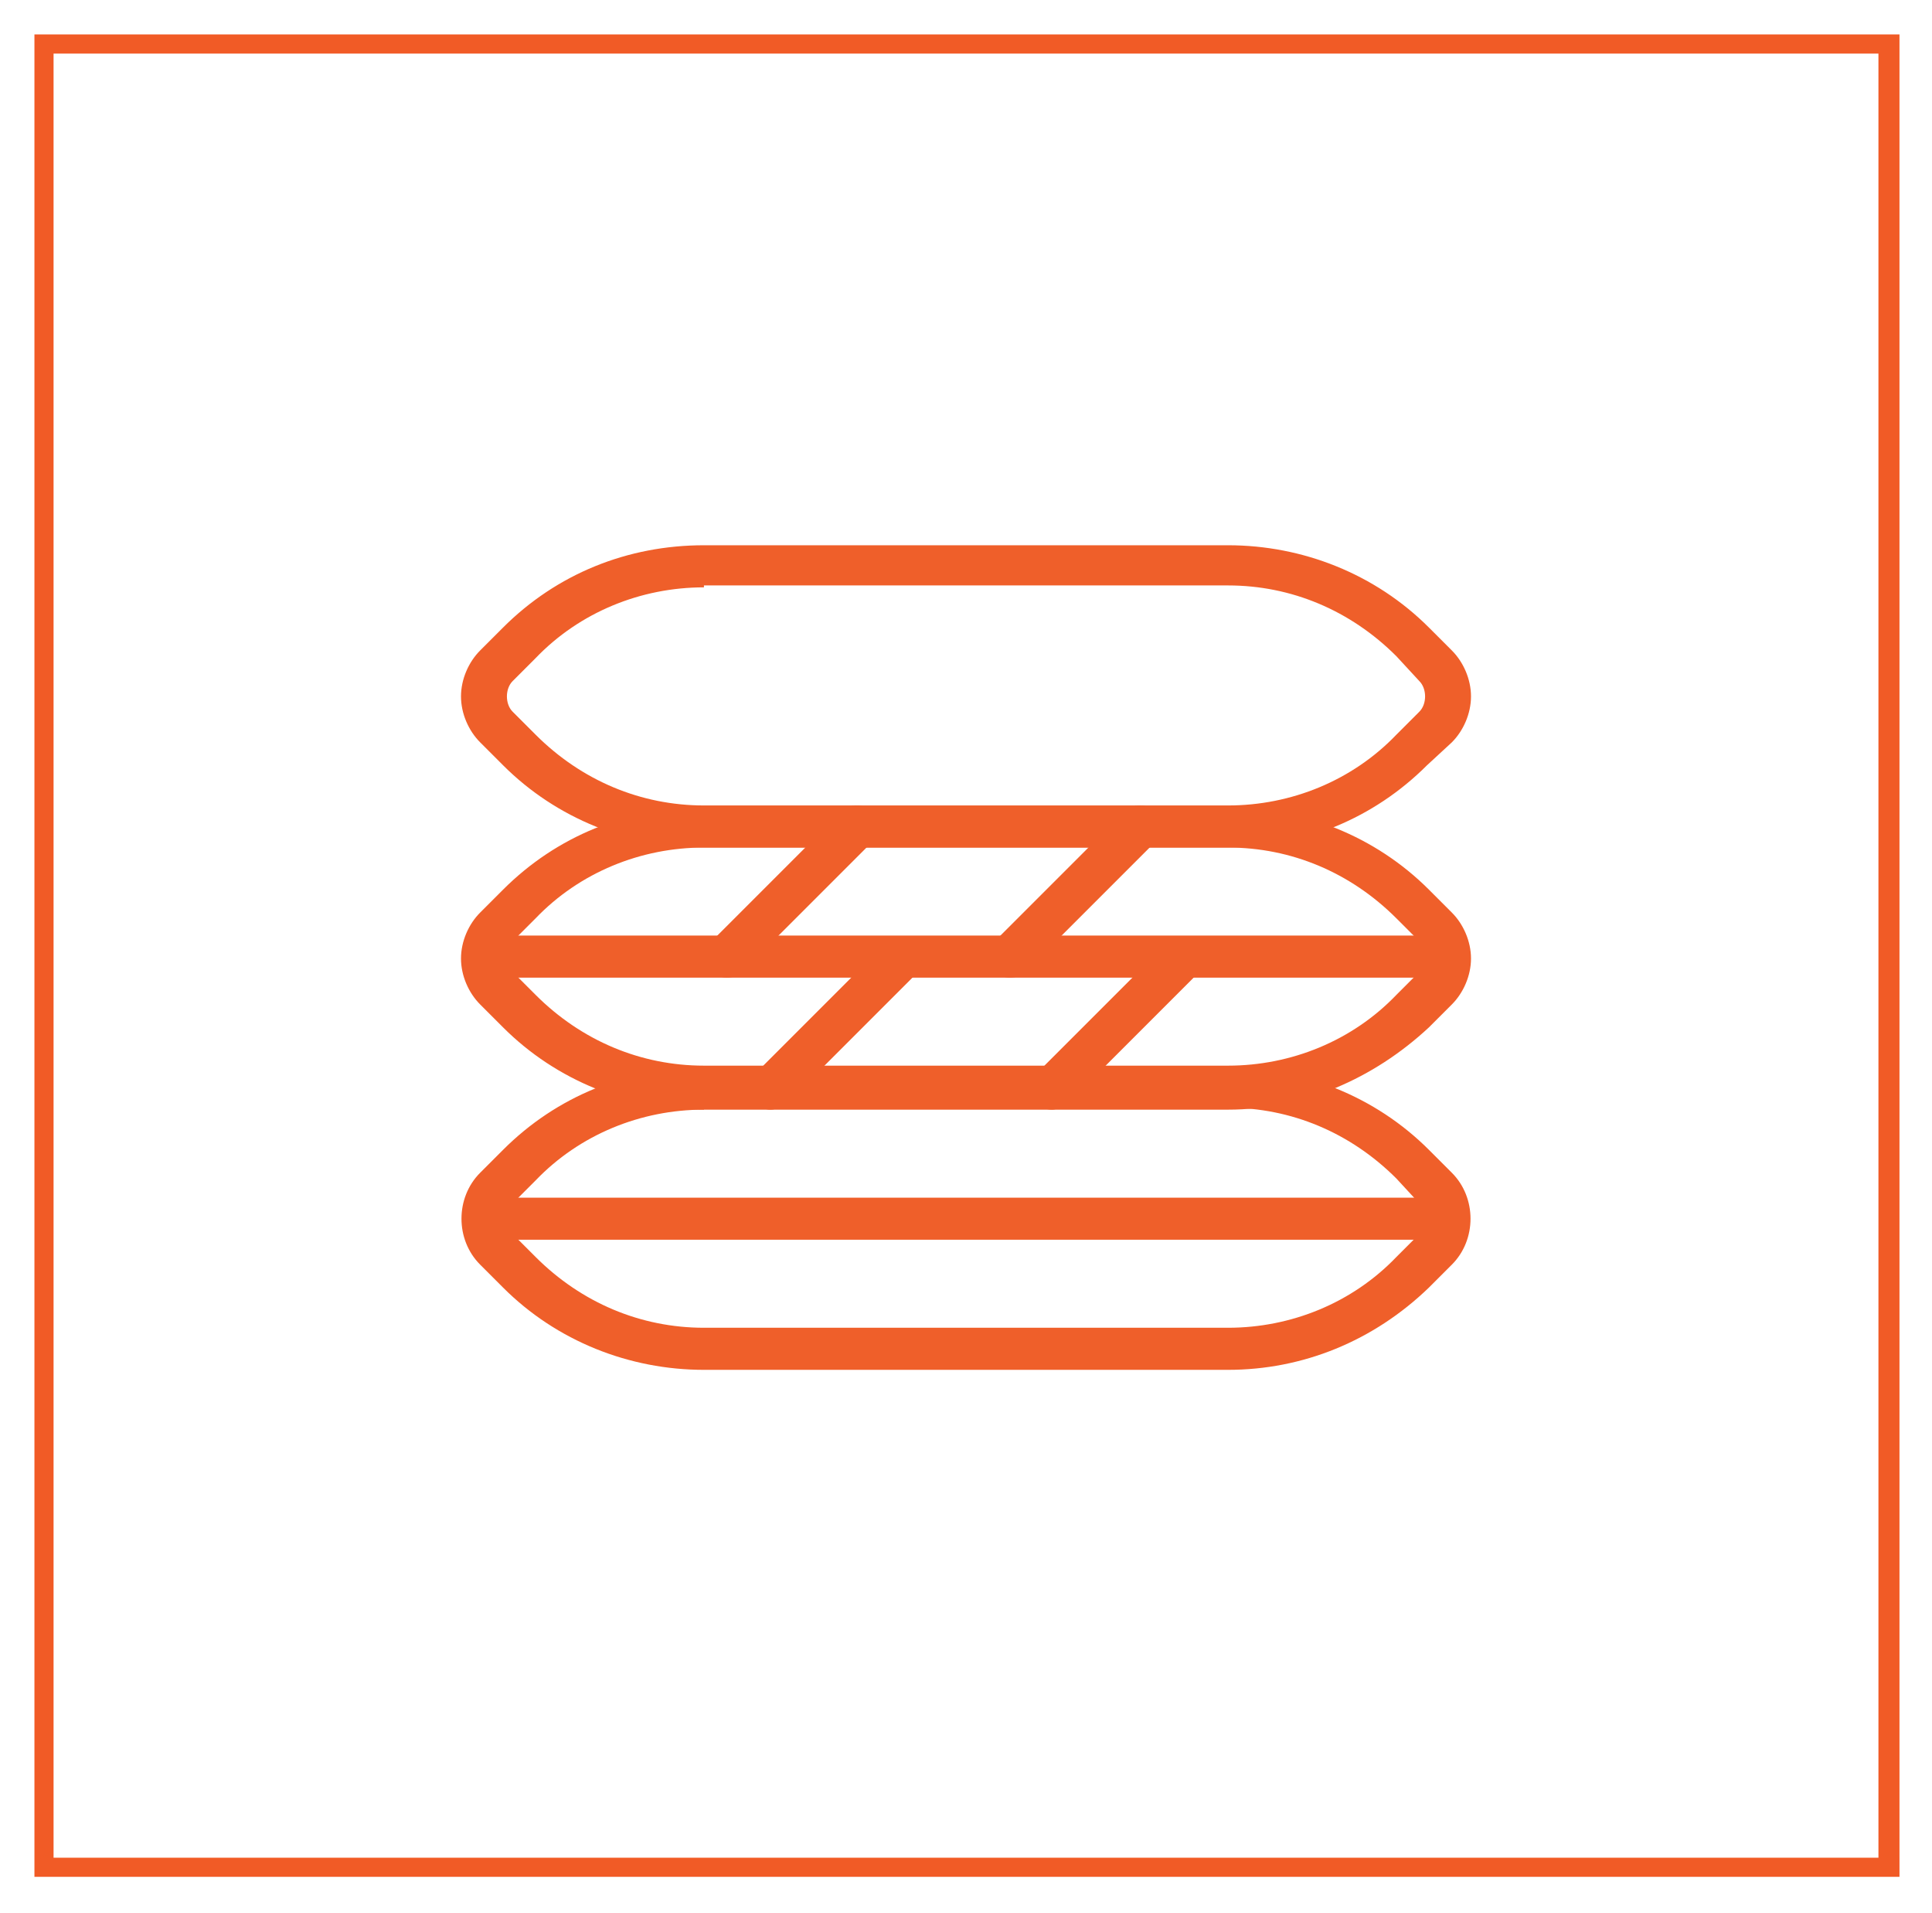 <?xml version="1.0" encoding="utf-8"?>
<!-- Generator: Adobe Illustrator 24.1.0, SVG Export Plug-In . SVG Version: 6.00 Build 0)  -->
<svg version="1.1" id="Layer_1" xmlns="http://www.w3.org/2000/svg" xmlns:xlink="http://www.w3.org/1999/xlink" x="0px" y="0px"
	 width="101px" height="100px" viewBox="0 0 101 100" style="enable-background:new 0 0 101 100;" xml:space="preserve">
<style type="text/css">
	.st0{fill:#F15B26;}
	.st1{display:none;}
	.st2{display:inline;}
	.st3{fill:#EF5F2A;}
</style>
<g>
	<path class="st0" d="M98.2,2.8v94.3H2.8V2.8H98.2 M99.2,1.8h-1H2.8h-1v1v94.3v1h1h95.5h1v-1V2.8V1.8L99.2,1.8z"/>
</g>
<g class="st1">
	<g class="st2">
		<path class="st3" d="M66.4,45.8c-0.4,0-0.7-0.2-0.9-0.5c-0.2-0.3-0.3-0.7-0.1-1c1.1-3,1.2-7.5,1.2-7.6c0,0,0-4.6-1.2-7.6
			c-0.1-0.3-0.1-0.7,0.1-1c0-0.1,0.1-0.1,0.1-0.2l1.4-1.7c0.3-0.4,0.5-0.9,0.3-1.1c-0.2-0.2-0.8,0-1.2,0.3l-1.9,1.4
			c-0.3,0.2-0.7,0.3-1.1,0.2c-3.7-1.4-7.8-2-12.7-2c-0.1,0-0.1,0-0.2,0c-4.8,0-8.8,0.6-12.5,2c-0.4,0.1-0.8,0.1-1.1-0.2l-1.9-1.4
			c-0.4-0.3-1-0.5-1.2-0.3c-0.2,0.2,0.1,0.7,0.3,1.1l1.4,1.8c0,0,0.1,0.1,0.1,0.1c0.2,0.3,0.3,0.7,0.1,1c-1.1,3-1.2,7.5-1.2,7.6
			c0,0,0,4.6,1.2,7.6c0.1,0.3,0.1,0.7-0.1,1c-0.2,0.3-0.6,0.5-0.9,0.5c-0.5,0-1-0.4-1.1-0.8c-1.3-3.4-1.3-8.1-1.3-8.3
			c0-0.2,0-4.4,1.1-7.8l-1.1-1.4c0,0,0,0,0-0.1c-1.5-2.1-0.7-3.4-0.1-4c0.7-0.7,2-1.3,4.1,0.1c0,0,0,0,0.1,0l1.4,1.1
			c3.8-1.3,7.8-1.9,12.7-1.9c0.1,0,0.3,0,0.4,0c4.8,0,8.9,0.6,12.7,1.9l1.4-1.1c0,0,0,0,0.1,0c2-1.3,3.3-0.8,4.1-0.1
			c0.6,0.6,1.4,1.9-0.1,4c0,0,0,0,0,0.1l-1.1,1.4c1.1,3.3,1.1,7.6,1.1,7.8c0,0.2,0,4.9-1.3,8.3C67.4,45.5,67,45.8,66.4,45.8z"/>
	</g>
	<g class="st2">
		<path class="st3" d="M67.6,68.2c-0.6,0-1.1-0.5-1.1-1.1s0.5-1.1,1.1-1.1c4.4,0,8-3.6,8-8s-3.6-8-8-8H33.4c-3.8,0-7.1,2.7-7.8,6.5
			c-0.1,0.6-0.7,1-1.3,0.9c-0.6-0.1-1-0.7-0.9-1.3c0.9-4.8,5.1-8.4,10.1-8.4h34.1c5.6,0,10.2,4.6,10.2,10.2
			C77.8,63.6,73.2,68.2,67.6,68.2z"/>
	</g>
	<g class="st2">
		<path class="st3" d="M72.1,77.3H33.4c-5.6,0-10.2-4.6-10.2-10.2c0-5.6,4.6-10.2,10.2-10.2h30.2l2.5-2.5c0.4-0.4,1.2-0.4,1.6,0
			c0.4,0.4,0.4,1.2,0,1.6l-2.8,2.8c-0.2,0.2-0.5,0.3-0.8,0.3H33.4c-4.4,0-8,3.6-8,8s3.6,8,8,8h38.7c1.9,0,3.4-1.5,3.4-3.4
			c0-1.9-1.5-3.4-3.4-3.4H42.5c-0.3,0-0.6-0.1-0.8-0.3L38.9,65c-0.4-0.4-0.4-1.2,0-1.6c0.4-0.4,1.2-0.4,1.6,0l2.5,2.5h29.1
			c3.1,0,5.7,2.6,5.7,5.7C77.8,74.7,75.2,77.3,72.1,77.3z"/>
	</g>
	<g class="st2">
		<path class="st3" d="M39.7,71c-0.3,0-0.6-0.1-0.8-0.3c-0.4-0.4-0.4-1.2,0-1.6l2.8-2.8c0.4-0.4,1.2-0.4,1.6,0
			c0.4,0.4,0.4,1.2,0,1.6l-2.8,2.8C40.3,70.9,40,71,39.7,71z"/>
	</g>
	<g class="st2">
		<path class="st3" d="M67,61.9c-0.3,0-0.6-0.1-0.8-0.3l-2.8-2.8c-0.4-0.4-0.4-1.2,0-1.6c0.4-0.4,1.2-0.4,1.6,0l2.8,2.8
			c0.4,0.4,0.4,1.2,0,1.6C67.6,61.8,67.3,61.9,67,61.9z"/>
	</g>
</g>
<g>
	<g>
		<path class="st3" d="M64.2,44.3H36.8c-3.9,0-7.7-1.5-10.5-4.3l-1.2-1.2c-0.6-0.6-1-1.5-1-2.4c0-0.9,0.4-1.8,1-2.4l1.2-1.2
			c2.8-2.8,6.5-4.3,10.5-4.3h27.4c3.9,0,7.7,1.5,10.5,4.3l1.2,1.2c0.6,0.6,1,1.5,1,2.4c0,0.9-0.4,1.8-1,2.4L74.6,40
			C71.8,42.8,68.1,44.3,64.2,44.3z M36.8,30.7c-3.3,0-6.5,1.3-8.8,3.7l-1.2,1.2c-0.2,0.2-0.3,0.5-0.3,0.8c0,0.3,0.1,0.6,0.3,0.8
			l1.2,1.2c2.4,2.4,5.5,3.7,8.8,3.7h27.4c3.3,0,6.5-1.3,8.8-3.7l1.2-1.2c0.2-0.2,0.3-0.5,0.3-0.8c0-0.3-0.1-0.6-0.3-0.8L73,34.3
			c-2.4-2.4-5.5-3.7-8.8-3.7H36.8z"/>
	</g>
	<g>
		<path class="st3" d="M64.2,58H36.8c-3.9,0-7.7-1.5-10.5-4.3l-1.2-1.2c-0.6-0.6-1-1.5-1-2.4c0-0.9,0.4-1.8,1-2.4l1.2-1.2
			c2.8-2.8,6.5-4.3,10.5-4.3h27.4c3.9,0,7.7,1.5,10.5,4.3l1.2,1.2c0.6,0.6,1,1.5,1,2.4c0,0.9-0.4,1.8-1,2.4l-1.2,1.2
			C71.8,56.4,68.1,58,64.2,58z M36.8,44.3c-3.3,0-6.5,1.3-8.8,3.7l-1.2,1.2c-0.2,0.2-0.3,0.5-0.3,0.8c0,0.3,0.1,0.6,0.3,0.8L28,52
			c2.4,2.4,5.5,3.7,8.8,3.7h27.4c3.3,0,6.5-1.3,8.8-3.7l1.2-1.2c0.2-0.2,0.3-0.5,0.3-0.8c0-0.3-0.1-0.6-0.3-0.8L73,48
			c-2.4-2.4-5.5-3.7-8.8-3.7H36.8z"/>
	</g>
	<g>
		<path class="st3" d="M64.2,71.6H36.8c-3.9,0-7.7-1.5-10.5-4.3l-1.2-1.2c-1.3-1.3-1.3-3.5,0-4.8l1.2-1.2c2.8-2.8,6.5-4.3,10.5-4.3
			h27.4c3.9,0,7.7,1.5,10.5,4.3l1.2,1.2c1.3,1.3,1.3,3.5,0,4.8l-1.2,1.2C71.8,70.1,68.1,71.6,64.2,71.6z M36.8,58
			c-3.3,0-6.5,1.3-8.8,3.7l-1.2,1.2c-0.4,0.4-0.4,1.2,0,1.6l1.2,1.2c2.4,2.4,5.5,3.7,8.8,3.7h27.4c3.3,0,6.5-1.3,8.8-3.7l1.2-1.2
			c0.2-0.2,0.3-0.5,0.3-0.8s-0.1-0.6-0.3-0.8L73,61.6c-2.4-2.4-5.5-3.7-8.8-3.7H36.8z"/>
	</g>
	<g>
		<path class="st3" d="M75.7,64.8H25.3c-0.6,0-1.1-0.5-1.1-1.1c0-0.6,0.5-1.1,1.1-1.1h50.4c0.6,0,1.1,0.5,1.1,1.1
			C76.8,64.3,76.3,64.8,75.7,64.8z"/>
	</g>
	<g>
		<path class="st3" d="M75.7,51.1H25.3c-0.6,0-1.1-0.5-1.1-1.1c0-0.6,0.5-1.1,1.1-1.1h50.4c0.6,0,1.1,0.5,1.1,1.1
			C76.8,50.6,76.3,51.1,75.7,51.1z"/>
	</g>
	<g>
		<path class="st3" d="M38,51.1c-0.3,0-0.6-0.1-0.8-0.3c-0.4-0.4-0.4-1.2,0-1.6l6.8-6.8c0.4-0.4,1.2-0.4,1.6,0
			c0.4,0.4,0.4,1.2,0,1.6l-6.8,6.8C38.6,51,38.3,51.1,38,51.1z"/>
	</g>
	<g>
		<path class="st3" d="M52.8,51.1c-0.3,0-0.6-0.1-0.8-0.3c-0.4-0.4-0.4-1.2,0-1.6l6.8-6.8c0.4-0.4,1.2-0.4,1.6,0
			c0.4,0.4,0.4,1.2,0,1.6l-6.8,6.8C53.4,51,53.1,51.1,52.8,51.1z"/>
	</g>
	<g>
		<path class="st3" d="M40.3,58c-0.3,0-0.6-0.1-0.8-0.3c-0.4-0.4-0.4-1.2,0-1.6l6.8-6.8c0.4-0.4,1.2-0.4,1.6,0
			c0.4,0.4,0.4,1.2,0,1.6l-6.8,6.8C40.9,57.8,40.6,58,40.3,58z"/>
	</g>
	<g>
		<path class="st3" d="M55,58c-0.3,0-0.6-0.1-0.8-0.3c-0.4-0.4-0.4-1.2,0-1.6l6.8-6.8c0.4-0.4,1.2-0.4,1.6,0c0.4,0.4,0.4,1.2,0,1.6
			l-6.8,6.8C55.6,57.8,55.3,58,55,58z"/>
	</g>
</g>
<g class="st1">
	<g class="st2">
		<path class="st3" d="M75.1,65.9c-0.7,0-1.5-0.2-2.5-0.9c0,0,0,0-0.1,0l-1.7-1.3c-4.3,1.5-9,2.2-14.5,2.2c-1.3,0-2.4,0-3.6-0.1
			c-0.6,0-1.1-0.6-1.1-1.2c0-0.6,0.6-1.1,1.2-1.1c1.1,0.1,2.2,0.1,3.5,0.1c0.1,0,0.1,0,0.2,0c5.5,0,9.9-0.7,14.1-2.3
			c0.4-0.1,0.8-0.1,1.1,0.2l2.1,1.6c1.1,0.7,1.4,0.5,1.5,0.4c0.1-0.1,0.4-0.4-0.4-1.5l-1.6-2c0,0-0.1-0.1-0.1-0.1
			c-0.2-0.3-0.3-0.7-0.1-1c1.3-3.5,1.3-8.8,1.3-8.8c0-0.1,0-5.3-1.3-8.8c-0.1-0.3-0.1-0.7,0.1-1c0-0.1,0.1-0.1,0.1-0.2l1.6-2
			c0.7-1.1,0.5-1.4,0.4-1.5c-0.1-0.1-0.4-0.4-1.5,0.4l-2.1,1.6c-0.3,0.2-0.7,0.3-1.1,0.2c-4.2-1.6-8.7-2.3-14.1-2.3
			c-0.1,0-0.3,0-0.4,0c-1.1,0-2.2,0-3.3,0.1c-0.6,0-1.2-0.4-1.2-1.1c0-0.6,0.4-1.2,1.1-1.2c1.2-0.1,2.3-0.1,3.6-0.1
			c5.6,0,10.2,0.7,14.5,2.2l1.7-1.3c0,0,0,0,0.1,0c2.2-1.5,3.6-0.9,4.4-0.1c0.8,0.8,1.4,2.2-0.1,4.4c0,0,0,0,0,0.1L75.5,41
			c1.2,3.8,1.2,8.8,1.2,9c0,0.2,0,5.1-1.2,9l1.3,1.7c0,0,0,0,0,0.1c1.5,2.2,0.9,3.6,0.1,4.4C76.5,65.5,75.9,65.9,75.1,65.9z"/>
	</g>
	<g class="st2">
		<path class="st3" d="M52.8,72.7H28.9c-3.1,0-5.7-2.6-5.7-5.7V32.9c0-3.1,2.6-5.7,5.7-5.7h23.9c0.6,0,1.1,0.5,1.1,1.1
			c0,0.6-0.5,1.1-1.1,1.1H28.9c-1.9,0-3.4,1.5-3.4,3.4v34.1c0,1.9,1.5,3.4,3.4,3.4h23.9c0.6,0,1.1,0.5,1.1,1.1
			C53.9,72.2,53.4,72.7,52.8,72.7z"/>
	</g>
	<g class="st2">
		<path class="st3" d="M52.8,72.7c-5.2,0-8-11.7-8-22.7s2.8-22.7,8-22.7c1.4,0,2.7,0.8,3.8,2.5c0.4,0.5,0.2,1.2-0.3,1.6
			c-0.5,0.4-1.2,0.2-1.6-0.3c-0.7-1-1.3-1.5-1.9-1.5c-2.4,0-5.7,7.8-5.7,20.5s3.3,20.5,5.7,20.5c0.7,0,1.3-0.7,1.7-1.2
			c0.4-0.5,1.1-0.6,1.6-0.2c0.5,0.4,0.6,1.1,0.2,1.6C55.3,72,54.1,72.7,52.8,72.7z"/>
	</g>
</g>
<g class="st1">
	<g class="st2">
		<path class="st3" d="M27.4,63.9c-0.5,0-1-0.4-1.1-1c-1.1-7.1,0.3-11.5,1-12.9c-0.7-1.8-2.8-7.7-0.9-13.1c0.2-0.6,0.9-0.9,1.5-0.7
			c0.6,0.2,0.9,0.9,0.7,1.5c-1.9,5.4,1,11.8,1,11.9c0.2,0.3,0.1,0.7,0,1c0,0-2.2,4.3-1,12c0.1,0.6-0.3,1.2-0.9,1.3
			C27.6,63.9,27.5,63.9,27.4,63.9z"/>
	</g>
	<g class="st2">
		<path class="st3" d="M27.4,38.4c-0.4,0-0.7-0.2-0.9-0.5l-2.1-3c0,0,0,0,0-0.1c-1.4-2.3-1.5-4.1-0.2-5.5c0.9-1,2.6-1.8,5.3,0.2
			c0,0,0,0,0.1,0l2.8,2.3c0.5,0.4,0.6,1.1,0.2,1.6c-0.4,0.5-1.1,0.6-1.6,0.2l-2.7-2.3c-1.7-1.2-2.1-0.7-2.3-0.5
			c-0.2,0.2-0.7,0.8,0.4,2.7l2.1,2.9c0.4,0.5,0.3,1.2-0.3,1.6C27.9,38.3,27.7,38.4,27.4,38.4z"/>
	</g>
	<g class="st2">
		<path class="st3" d="M26.4,71.6c-1,0-1.7-0.5-2.2-1c-1.3-1.4-1.2-3.2,0.2-5.5c0,0,0,0,0-0.1l2.1-3c0.4-0.5,1.1-0.6,1.6-0.3
			c0.5,0.4,0.6,1.1,0.3,1.6l-2.1,2.9c-1.2,1.9-0.6,2.5-0.4,2.7c0.2,0.2,0.7,0.7,2.3-0.5l2.7-2.3c0.5-0.4,1.2-0.3,1.6,0.2
			c0.4,0.5,0.3,1.2-0.2,1.6l-2.8,2.3c0,0,0,0-0.1,0C28.2,71.3,27.2,71.6,26.4,71.6z"/>
	</g>
	<g class="st2">
		<path class="st3" d="M39.4,70c-3.2,0-5.5-0.6-8.3-1.6c-0.6-0.2-0.9-0.9-0.7-1.5s0.9-0.9,1.5-0.7c3.1,1.1,5.4,1.7,9.5,1.4
			c4.5-0.3,7.9-1.2,11.6-4.7c0.5-0.4,1.2-0.4,1.6,0.1c0.4,0.5,0.4,1.2-0.1,1.6c-4.2,3.9-8.1,4.9-13,5.3C40.9,70,40.1,70,39.4,70z"/>
	</g>
	<g class="st2">
		<path class="st3" d="M59.2,71.1c-4.9,0-9.1-1.6-11.1-2.9c-0.5-0.3-0.7-1.1-0.3-1.6c0.3-0.5,1.1-0.7,1.6-0.3
			c2.9,1.9,11.7,4.5,19.3-0.1c0.5-0.3,1.2-0.1,1.6,0.4c0.3,0.5,0.1,1.2-0.4,1.6C66.3,70.4,62.6,71.1,59.2,71.1z"/>
	</g>
	<g class="st2">
		<path class="st3" d="M46.9,37.4c-0.3,0-0.6-0.1-0.8-0.4c-0.4-0.5-0.4-1.2,0.1-1.6c4.2-3.9,8.1-4.9,13-5.3
			c4.5-0.3,7.2,0.3,10.5,1.5c0.6,0.2,0.9,0.9,0.7,1.5c-0.2,0.6-0.9,0.9-1.5,0.7c-3.1-1.1-5.4-1.7-9.5-1.4c-4.5,0.3-7.9,1.2-11.6,4.7
			C47.4,37.3,47.2,37.4,46.9,37.4z"/>
	</g>
	<g class="st2">
		<path class="st3" d="M73.6,63.9c-0.1,0-0.1,0-0.2,0c-0.6-0.1-1-0.7-0.9-1.3c1.3-7.7-0.9-12-1-12c-0.2-0.3-0.2-0.7,0-1
			c0-0.1,3-6.5,1-11.9c-0.2-0.6,0.1-1.2,0.7-1.5c0.6-0.2,1.2,0.1,1.5,0.7c1.9,5.4-0.2,11.4-0.9,13.1c0.6,1.5,2.1,5.9,1,12.9
			C74.6,63.5,74.1,63.9,73.6,63.9z"/>
	</g>
	<g class="st2">
		<path class="st3" d="M73.6,38.4c-0.2,0-0.5-0.1-0.7-0.2c-0.5-0.4-0.6-1.1-0.3-1.6l2.1-2.9c1.2-1.9,0.6-2.5,0.4-2.7
			c-0.2-0.2-0.7-0.7-2.3,0.5l-2.7,2.3c-0.5,0.4-1.2,0.3-1.6-0.2s-0.3-1.2,0.2-1.6l2.8-2.3c0,0,0,0,0.1,0c2.7-2,4.4-1.2,5.3-0.2
			c1.3,1.4,1.2,3.2-0.2,5.5c0,0,0,0,0,0.1l-2.1,3C74.3,38.2,73.9,38.4,73.6,38.4z"/>
	</g>
	<g class="st2">
		<path class="st3" d="M74.6,71.6c-0.8,0-1.9-0.3-3.1-1.2c0,0,0,0-0.1,0l-2.8-2.3c-0.5-0.4-0.6-1.1-0.2-1.6c0.4-0.5,1.1-0.6,1.6-0.2
			l2.7,2.3c1.7,1.2,2.1,0.7,2.3,0.5c0.2-0.2,0.7-0.8-0.4-2.7l-2.1-2.9c-0.4-0.5-0.3-1.2,0.3-1.6c0.5-0.4,1.2-0.3,1.6,0.3l2.1,3
			c0,0,0,0,0,0.1c1.4,2.3,1.5,4.1,0.2,5.5C76.4,71.1,75.6,71.6,74.6,71.6z"/>
	</g>
	<g class="st2">
		<path class="st3" d="M31.6,34c-0.4,0-0.8-0.2-1-0.6c-0.3-0.5-0.1-1.2,0.4-1.6c6.8-4.1,14.1-2.8,16.9-2c1.9,0.5,3.6,1.2,4.8,2
			c0.5,0.3,0.7,1.1,0.3,1.6c-0.3,0.5-1.1,0.7-1.6,0.3c-1-0.7-2.5-1.3-4.1-1.7c-2.5-0.7-9.1-1.9-15.2,1.8C32,33.9,31.8,34,31.6,34z"
			/>
	</g>
</g>
</svg>
